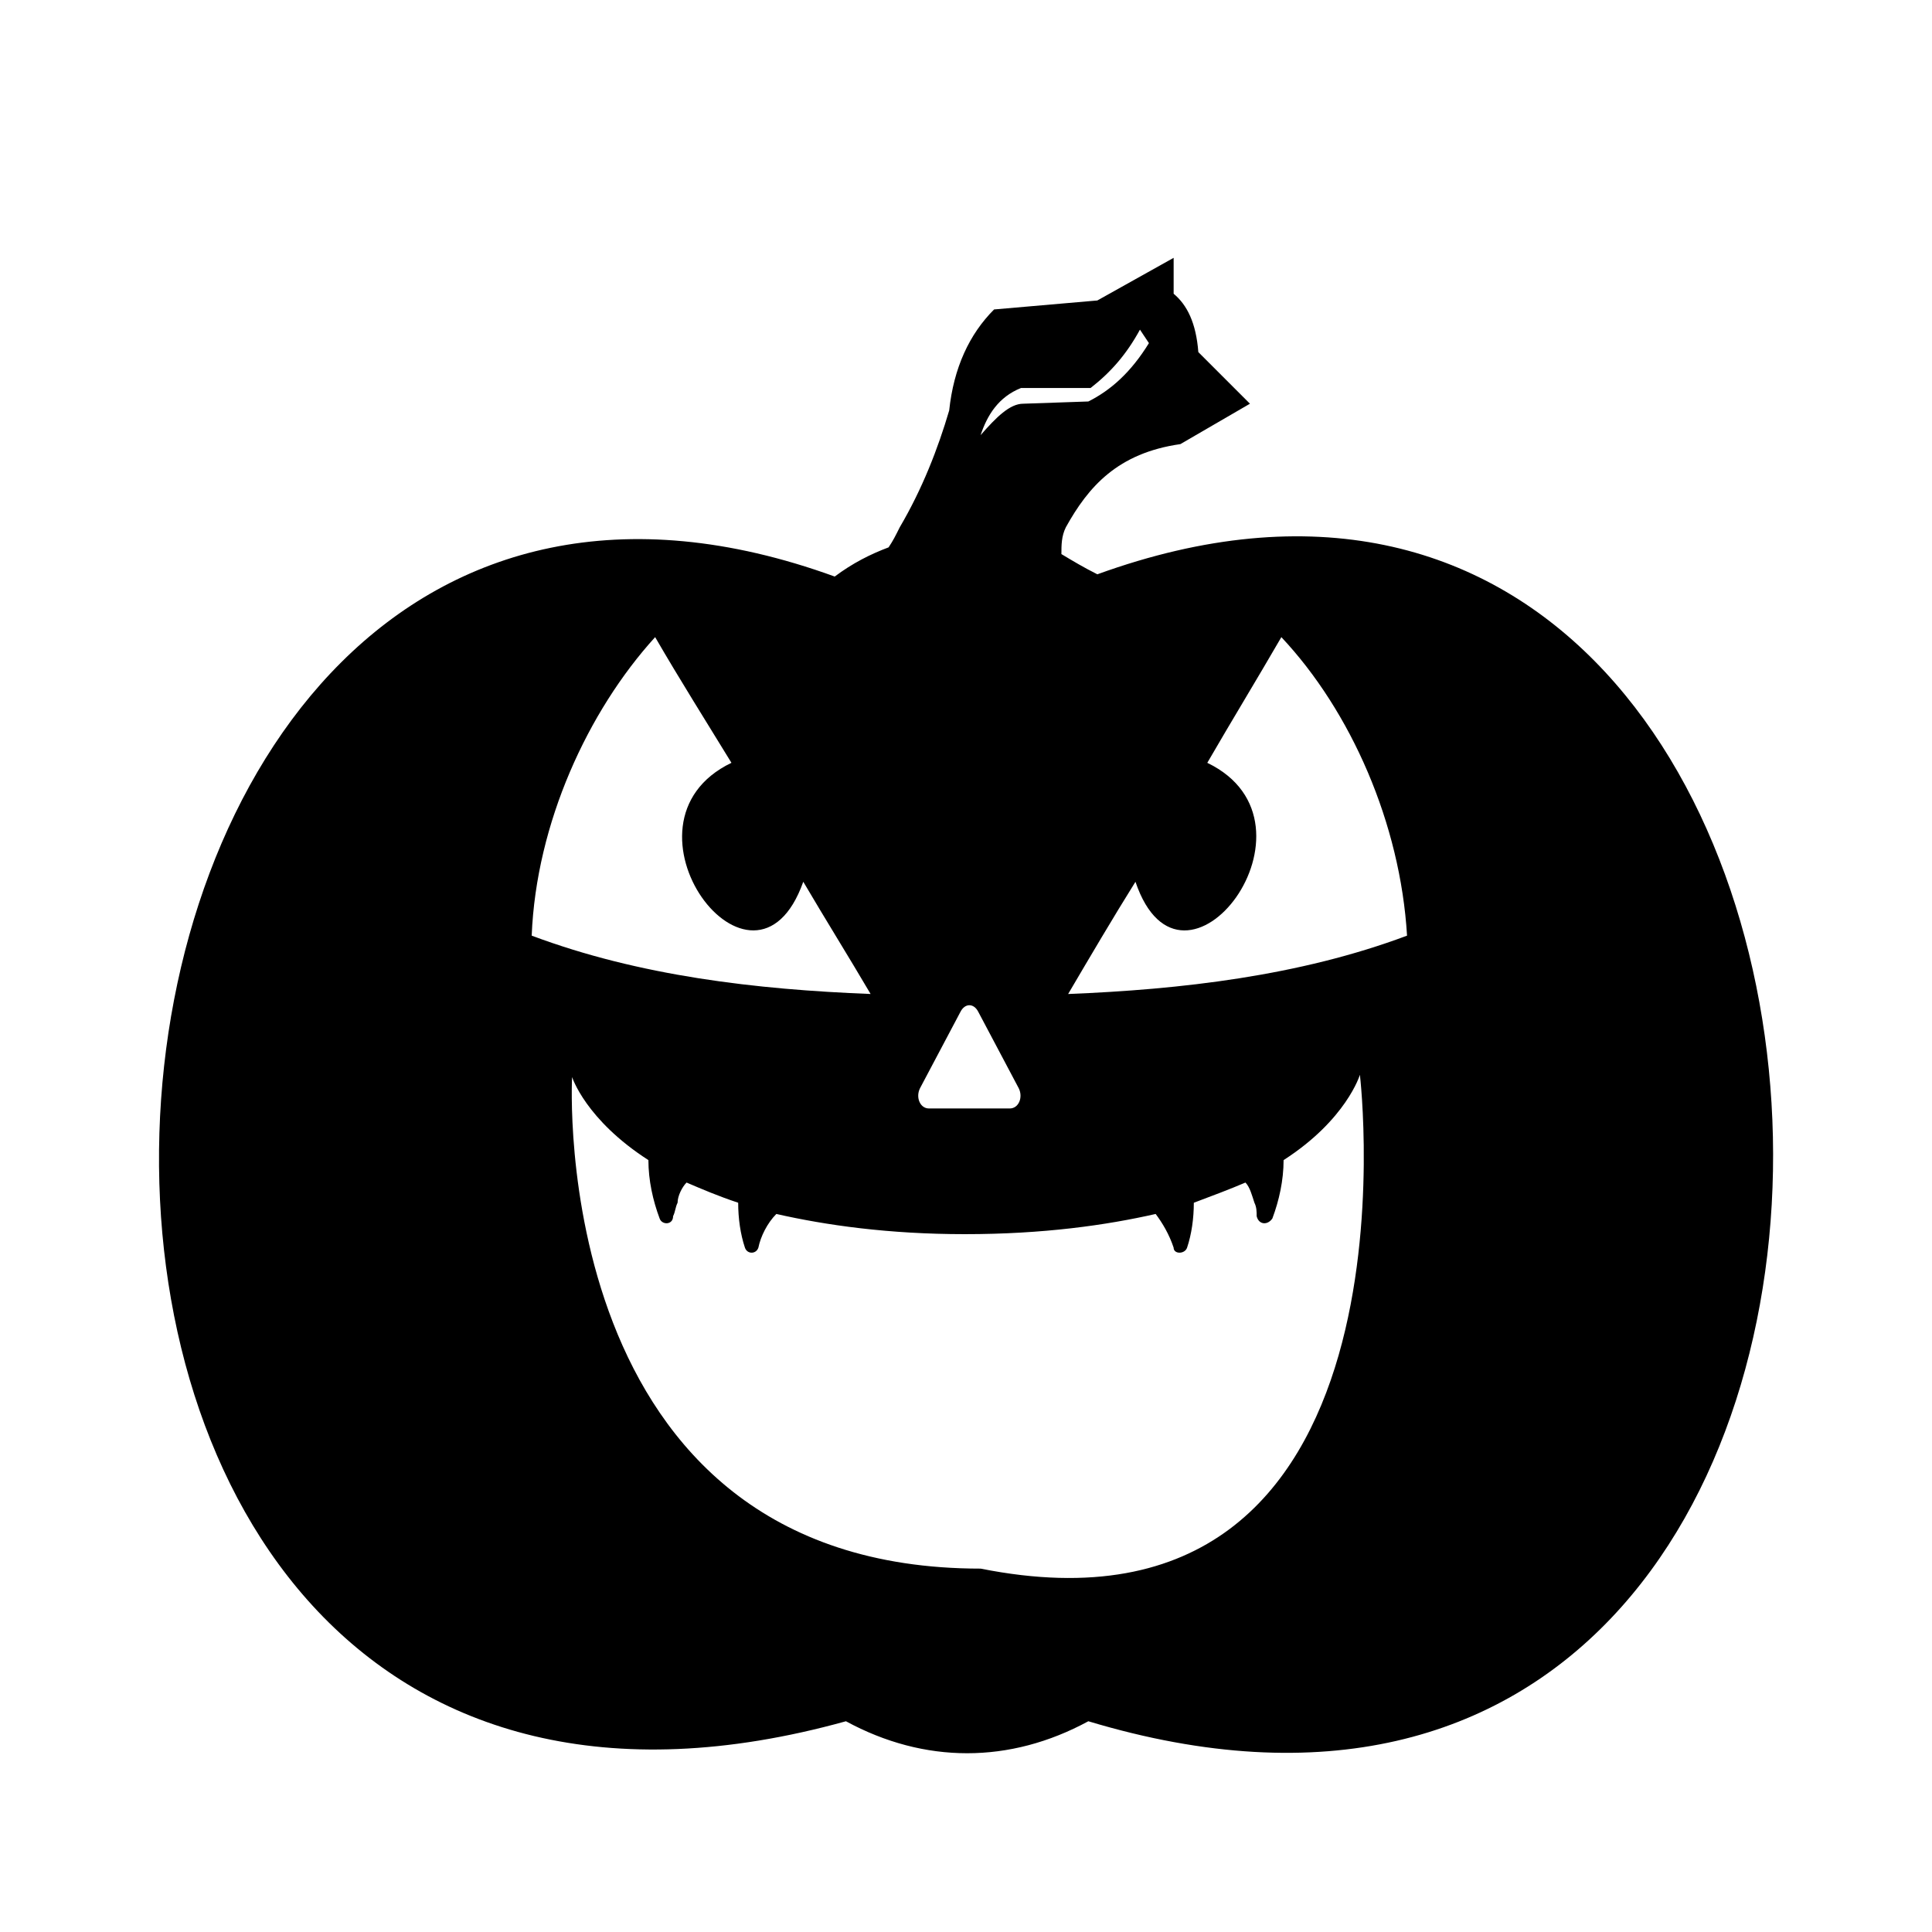 <?xml version="1.0" encoding="UTF-8"?>
<!-- Uploaded to: ICON Repo, www.iconrepo.com, Generator: ICON Repo Mixer Tools -->
<svg fill="#000000" width="800px" height="800px" version="1.1" viewBox="144 144 512 512" xmlns="http://www.w3.org/2000/svg">
 <path d="m434.8 296.2c229.6-83.273 248.63 379.49-2.379 303.95-20.82 11.301-43.422 11.301-64.238 0-255.18 70.781-229-385.44-2.973-303.36 4.758-3.57 9.516-5.949 14.277-7.734 1.191-1.785 1.785-2.973 2.973-5.352 5.949-10.113 10.113-20.82 13.086-30.93 1.191-11.301 5.352-20.223 11.895-26.766l27.363-2.379 20.223-11.301v9.516c3.57 2.973 5.949 7.734 6.543 15.465l13.68 13.68-18.438 10.707c-16.656 2.379-24.387 11.301-30.336 22.008-1.191 2.379-1.191 4.758-1.191 7.137 2.973 1.785 5.949 3.57 9.516 5.352zm-30.93 263.5c-115.39 0-108.26-130.27-108.26-130.27s3.57 11.301 20.223 22.008c0 5.352 1.191 10.707 2.973 15.465 0.594 1.785 3.57 1.785 3.57-0.594 0.594-1.191 0.594-2.379 1.191-3.57 0-1.785 1.191-4.164 2.379-5.352 4.164 1.785 8.328 3.57 13.68 5.352 0 4.164 0.594 8.328 1.785 11.895 0.594 1.785 2.973 1.785 3.57 0 0.594-2.973 2.379-6.543 4.758-8.922 13.086 2.973 29.742 5.352 49.965 5.352 20.82 0 37.473-2.379 50.559-5.352 1.785 2.379 3.57 5.352 4.758 8.922 0 1.785 2.973 1.785 3.57 0 1.191-3.57 1.785-7.734 1.785-11.895 4.758-1.785 9.516-3.57 13.68-5.352 1.191 1.191 1.785 3.57 2.379 5.352 0.594 1.191 0.594 2.379 0.594 3.57 0.594 2.379 2.973 2.379 4.164 0.594 1.785-4.758 2.973-10.113 2.973-15.465 16.656-10.707 20.223-22.602 20.223-22.602s18.438 154.65-100.52 130.86zm42.23-328.34c-3.57 6.543-7.734 11.301-13.086 15.465h-18.438c-5.949 2.379-8.922 7.137-10.707 12.492 4.164-4.758 7.734-8.328 11.301-8.328l17.25-0.594c5.949-2.973 11.301-7.734 16.059-15.465zm-1.191 146.32c12.492 36.879 52.344-15.465 19.035-31.523 6.543-11.301 13.086-22.008 19.629-33.309 18.438 19.629 31.523 49.371 33.309 79.109-28.551 10.707-60.078 14.277-89.816 15.465 5.949-10.113 11.895-20.223 17.844-29.742zm-57.102 54.723 10.707-20.223c1.191-2.379 3.57-2.379 4.758 0l10.707 20.223c1.191 2.379 0 5.352-2.379 5.352h-21.414c-2.379 0-3.57-2.973-2.379-5.352zm-70.188-119.56c6.543 11.301 13.68 22.602 20.223 33.309-33.309 16.059 5.949 68.402 19.035 31.523 5.949 10.113 11.895 19.629 17.844 29.742-30.336-1.191-61.266-4.758-89.816-15.465 1.191-29.742 14.871-59.48 32.715-79.109z" fill-rule="evenodd"/>
</svg>